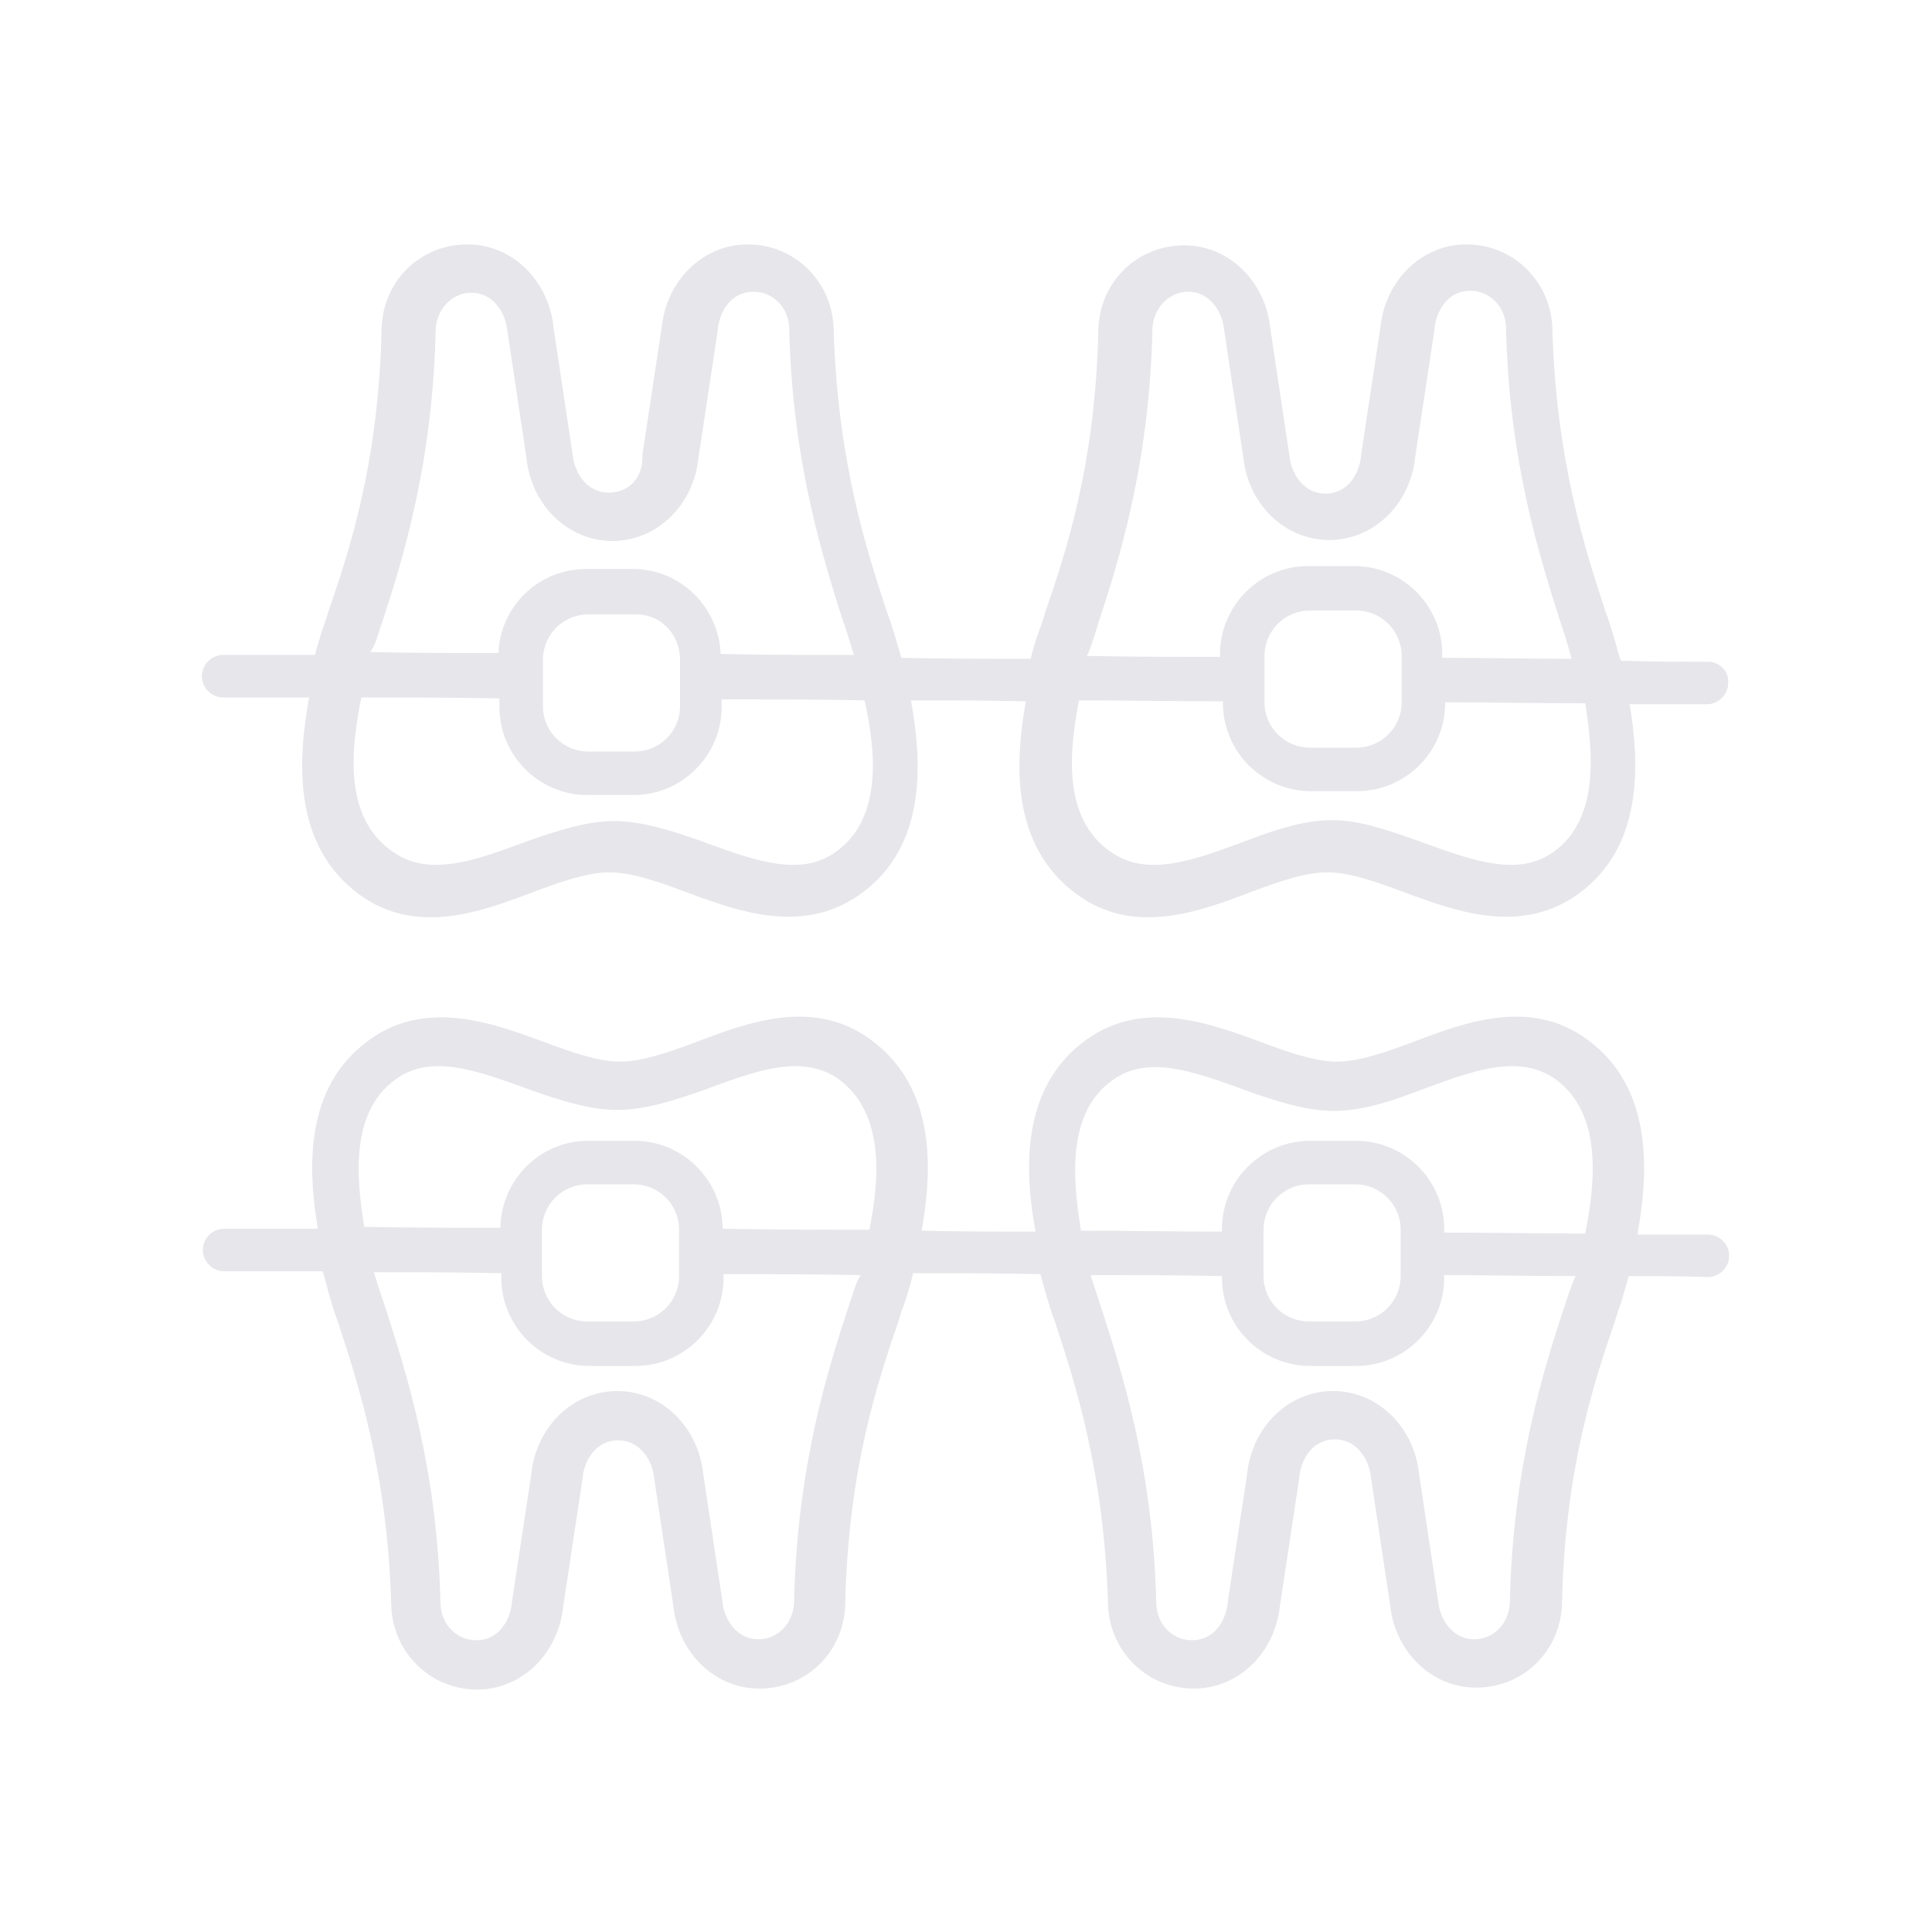 <?xml version="1.0" encoding="UTF-8"?> <svg xmlns="http://www.w3.org/2000/svg" xmlns:xlink="http://www.w3.org/1999/xlink" version="1.1" id="Layer_1" x="0px" y="0px" viewBox="0 0 200 200" style="enable-background:new 0 0 200 200;" xml:space="preserve"> <style type="text/css"> .st0{fill:#E6E6EB;} </style> <g> <path class="st0" d="M176.8,68.5c-3,0-6,0-9-0.1c0-0.1,0-0.2-0.1-0.2c-0.4-1.4-0.8-3-1.5-4.9c-2-6.1-5.1-15.4-5.5-29.2 c-0.1-4.9-4-8.8-8.9-8.8c-4.6,0-8.4,3.7-8.9,8.6l-2,13.2v0.1c-0.2,1.9-1.4,3.9-3.7,3.9c-2.2,0-3.5-2-3.7-3.8l-2-13.3 c-0.5-4.9-4.3-8.6-8.9-8.6c-4.9,0-8.8,3.8-8.9,8.8c-0.3,13.9-3.4,23.1-5.5,29.2c-0.2,0.7-0.4,1.3-0.6,1.8c-0.4,1.1-0.7,2.1-0.9,3 c-4.5,0-8.9,0-13.4-0.1c-0.4-1.4-0.8-2.9-1.5-4.8c-2-6.1-5.1-15.4-5.5-29.2c-0.1-4.9-4-8.8-8.9-8.8c-4.6,0-8.4,3.7-8.9,8.6l-2,13.2 v0.1c0.1,1.9-1.1,3.8-3.5,3.8c-2.2,0-3.5-2-3.7-3.8l-2-13.3c-0.5-4.9-4.3-8.6-8.9-8.6c-4.9,0-8.8,3.8-8.9,8.8 C39.2,48,36.1,57.2,34,63.3c-0.2,0.7-0.4,1.3-0.6,1.8c-0.3,1-0.6,1.9-0.8,2.7c-3.2,0-6.3,0-9.5,0l0,0c-1.2,0-2.2,1-2.2,2.2 s1,2.2,2.2,2.2c3,0,6,0,8.9,0c-1.1,6.1-1.9,15.2,5.2,20.4c5.9,4.3,12.6,1.8,18.1-0.3c2.7-1,5.5-2,7.8-2s5.1,1,7.8,2 c3.2,1.2,7,2.6,10.7,2.6c2.5,0,5-0.6,7.4-2.3c7.1-5,6.4-14,5.3-20.1c4,0,8,0,11.9,0.1c-1.1,6.1-1.7,14.9,5.3,20 c5.9,4.3,12.6,1.8,18.1-0.3c2.7-1,5.5-2,7.8-2s5.1,1,7.8,2c3.2,1.2,7,2.6,10.7,2.6c2.5,0,5-0.6,7.4-2.3c6.9-4.9,6.4-13.7,5.4-19.7 c2.7,0,5.4,0,8,0l0,0c1.2,0,2.2-1,2.2-2.2C179,69.5,178,68.5,176.8,68.5z M39.1,65.8l0.4-1.2c2-6.1,5.3-16.3,5.6-30.5 c0.1-2.1,1.7-3.8,3.7-3.8c2.2,0,3.5,2,3.7,3.8l2,13.3c0.5,4.9,4.3,8.6,8.9,8.6s8.4-3.7,8.9-8.6l2-13.2v-0.1 c0.2-1.9,1.4-3.9,3.7-3.9c2,0,3.6,1.6,3.7,3.7c0.3,14.3,3.7,24.4,5.6,30.5l0.1,0.2c0.4,1.2,0.7,2.3,1,3.2c-4.6,0-9.2,0-13.8-0.1 c-0.2-4.9-4.2-8.8-9.1-8.8h-4.8c-4.9,0-8.9,3.8-9.1,8.7c-4.4,0-8.9,0-13.3-0.1C38.6,67.2,38.9,66.5,39.1,65.8z M70.4,68.3v4.8 c0,2.6-2.1,4.7-4.7,4.7h-4.8c-2.6,0-4.7-2.1-4.7-4.7v-4.8c0-2.6,2.1-4.7,4.7-4.7h4.8C68.3,63.5,70.4,65.6,70.4,68.3z M86.5,88.2 c-3.6,2.6-8.3,0.9-13.3-0.9L72.4,87c-2.9-1-5.9-2-8.8-2c-2.9,0-5.9,1-8.8,2L54,87.3c-4.9,1.8-9.6,3.5-13.3,0.9 c-5.3-3.6-4.3-10.9-3.3-16c4.8,0,9.6,0,14.3,0.1v0.9c0,5,4.1,9.1,9.1,9.1h4.8c5,0,9.1-4.1,9.1-9.1v-0.8c4.9,0,9.9,0,14.8,0.1 C90.6,77.4,91.5,84.7,86.5,88.2z M113.3,65.8l0.4-1.3c2-6.1,5.3-16.3,5.6-30.5c0.1-2.1,1.7-3.8,3.7-3.8c2.2,0,3.5,2,3.7,3.8l2,13.3 c0.5,4.9,4.3,8.6,8.9,8.6c4.6,0,8.4-3.7,8.9-8.6l2-13.2V34c0.2-1.9,1.4-3.9,3.7-3.9c2,0,3.6,1.6,3.7,3.7 c0.3,14.3,3.7,24.4,5.6,30.5l0.1,0.3c0.5,1.4,0.8,2.6,1.1,3.6c-4.5,0-9-0.1-13.4-0.1v-0.4c0-5-4.1-9.1-9.1-9.1h-4.8 c-5,0-9.1,4.1-9.1,9.1V68c-4.6,0-9.2,0-13.8-0.1C112.8,67.4,113,66.7,113.3,65.8z M145.1,67.9v4.8c0,2.6-2.1,4.7-4.7,4.7h-4.8 c-2.6,0-4.7-2.1-4.7-4.7v-4.8c0-2.6,2.1-4.7,4.7-4.7h4.8C143,63.2,145.1,65.3,145.1,67.9z M160.8,88.2c-3.6,2.6-8.3,0.9-13.3-0.9 l-0.8-0.3c-2.9-1-5.9-2.1-8.8-2.1c-2.9,0-5.9,1-8.8,2.1l-0.8,0.3c-4.9,1.8-9.6,3.5-13.3,0.9c-5.1-3.5-4.3-10.6-3.3-15.7 c4.9,0,9.9,0.1,14.9,0.1v0.2c0,5,4.1,9.1,9.1,9.1h4.8c5,0,9.1-4.1,9.1-9.1v-0.1c4.8,0,9.6,0.1,14.5,0.1 C164.9,77.8,165.6,84.8,160.8,88.2z"></path> <path class="st0" d="M176.8,127.8c-2.4,0-4.9,0-7.3,0c1.1-6.1,1.8-15.1-5.2-20.2c-5.9-4.3-12.6-1.8-18.1,0.3c-2.7,1-5.5,2-7.8,2 s-5.1-1-7.8-2c-5.4-2-12.2-4.5-18.1-0.3c-7,5-6.4,13.9-5.3,19.9c-3.9,0-7.8,0-11.8-0.1c1.1-6.1,1.6-14.8-5.3-19.8 c-5.9-4.3-12.6-1.8-18.1,0.3c-2.7,1-5.5,2-7.8,2c-2.3,0-5.1-1-7.8-2c-5.4-2-12.2-4.5-18.1-0.3c-6.9,4.9-6.4,13.5-5.4,19.6 c-3,0-6,0-8.9,0h-0.8l0,0c-1.2,0-2.2,1-2.2,2.2s1,2.2,2.2,2.2H24c3.1,0,6.3,0,9.4,0c0,0.1,0.1,0.2,0.1,0.3l0.5-0.1l-0.5,0.1 c0.4,1.5,0.8,3.1,1.5,5c2,6.1,5.1,15.4,5.5,29.2c0.1,4.9,4,8.8,8.9,8.8c4.6,0,8.4-3.7,8.9-8.6l2-13.2V153c0.2-1.9,1.4-3.9,3.7-3.9 c2.2,0,3.5,2,3.7,3.8l2,13.3c0.5,4.9,4.3,8.6,8.9,8.6c4.9,0,8.8-3.8,8.9-8.8c0.3-13.9,3.4-23.1,5.5-29.2c0.2-0.7,0.4-1.3,0.6-1.8 c0.4-1.2,0.7-2.2,0.9-3.1c0,0,0,0,0-0.1c4.4,0,8.8,0,13.2,0.1c0.4,1.4,0.8,3,1.5,4.9c2,6.1,5.1,15.4,5.5,29.2 c0.1,4.9,4,8.8,8.9,8.8c4.6,0,8.4-3.7,8.9-8.6l2-13.2v-0.1c0.2-1.9,1.4-3.9,3.7-3.9c2.2,0,3.5,2,3.7,3.8l2,13.3 c0.5,4.9,4.3,8.6,8.9,8.6c4.9,0,8.8-3.8,8.9-8.8c0.3-13.9,3.4-23.1,5.5-29.2c0.2-0.7,0.4-1.3,0.6-1.8c0.3-1.1,0.6-2,0.8-2.8 c2.7,0,5.5,0,8.2,0.1l0,0c1.2,0,2.2-1,2.2-2.2C179,128.8,178,127.8,176.8,127.8z M88.2,134.2l-0.4,1.2c-2,6.1-5.3,16.3-5.6,30.5 c-0.1,2.2-1.7,3.8-3.7,3.8c-2.2,0-3.5-2-3.7-3.8l-2-13.3c-0.5-4.9-4.3-8.6-8.9-8.6s-8.4,3.7-8.9,8.6l-2,13.2v0.1 c-0.2,1.9-1.4,3.9-3.7,3.9c-2,0-3.6-1.6-3.7-3.7c-0.3-14-3.6-24.1-5.5-30.1l-0.2-0.6c-0.5-1.5-0.9-2.7-1.2-3.7 c4.4,0,8.8,0,13.2,0.1v0.5c0,5,4.1,9.1,9.1,9.1h4.8c5,0,9.1-4.1,9.1-9.1v-0.4c4.7,0,9.5,0,14.2,0.1 C88.8,132.4,88.5,133.2,88.2,134.2z M56.1,132.1v-4.8c0-2.6,2.1-4.7,4.7-4.7h4.8c2.6,0,4.7,2.1,4.7,4.7v4.8c0,2.6-2.1,4.7-4.7,4.7 h-4.8C58.2,136.8,56.1,134.7,56.1,132.1z M90,127.3c-5.1,0-10.2,0-15.2-0.1l0,0c0-5-4.1-9.1-9.1-9.1h-4.8c-5,0-9,4-9.1,9 c-4.7,0-9.4,0-14.1-0.1c-0.8-5-1.5-11.9,3.3-15.3l0,0c3.6-2.6,8.3-0.9,13.3,0.9l0.8,0.3c2.9,1,5.9,2,8.8,2c2.9,0,5.9-1,8.8-2 l0.8-0.3c4.9-1.8,9.6-3.5,13.3-0.9C91.7,115.3,91,122.3,90,127.3z M162.3,134.2l-0.4,1.2c-2,6.1-5.3,16.3-5.6,30.5 c-0.1,2.2-1.7,3.8-3.7,3.8c-2.2,0-3.5-2-3.7-3.8l-2-13.3c-0.5-4.9-4.3-8.6-8.9-8.6c-4.6,0-8.4,3.7-8.9,8.6l-2,13.2v0.1 c-0.2,1.9-1.4,3.9-3.7,3.9c-2,0-3.6-1.6-3.7-3.7c-0.3-14-3.6-24.1-5.5-30.1l-0.2-0.6c-0.4-1.3-0.8-2.4-1.1-3.4 c4.5,0,9.1,0,13.6,0.1v0.2c0,5,4.1,9.1,9.1,9.1h4.8c5,0,9.1-4.1,9.1-9.1V132c4.5,0,9,0.1,13.6,0.1 C162.8,132.7,162.6,133.4,162.3,134.2z M130.8,132.1v-4.8c0-2.6,2.1-4.7,4.7-4.7h4.8c2.6,0,4.7,2.1,4.7,4.7v4.8 c0,2.6-2.1,4.7-4.7,4.7h-4.8C132.9,136.8,130.8,134.7,130.8,132.1z M164.1,127.7c-4.9,0-9.7-0.1-14.6-0.1v-0.4c0-5-4.1-9.1-9.1-9.1 h-4.8c-5,0-9.1,4.1-9.1,9.1v0.3c-4.9,0-9.7-0.1-14.6-0.1c-0.8-5-1.6-12.2,3.3-15.6c3.6-2.6,8.3-0.9,13.3,0.9l0.8,0.3 c2.9,1,5.9,2,8.8,2c2.9,0,5.9-1,8.8-2.1l0.8-0.3c4.9-1.8,9.6-3.5,13.3-0.9C166,115.3,165.1,122.7,164.1,127.7z"></path> </g> </svg> 